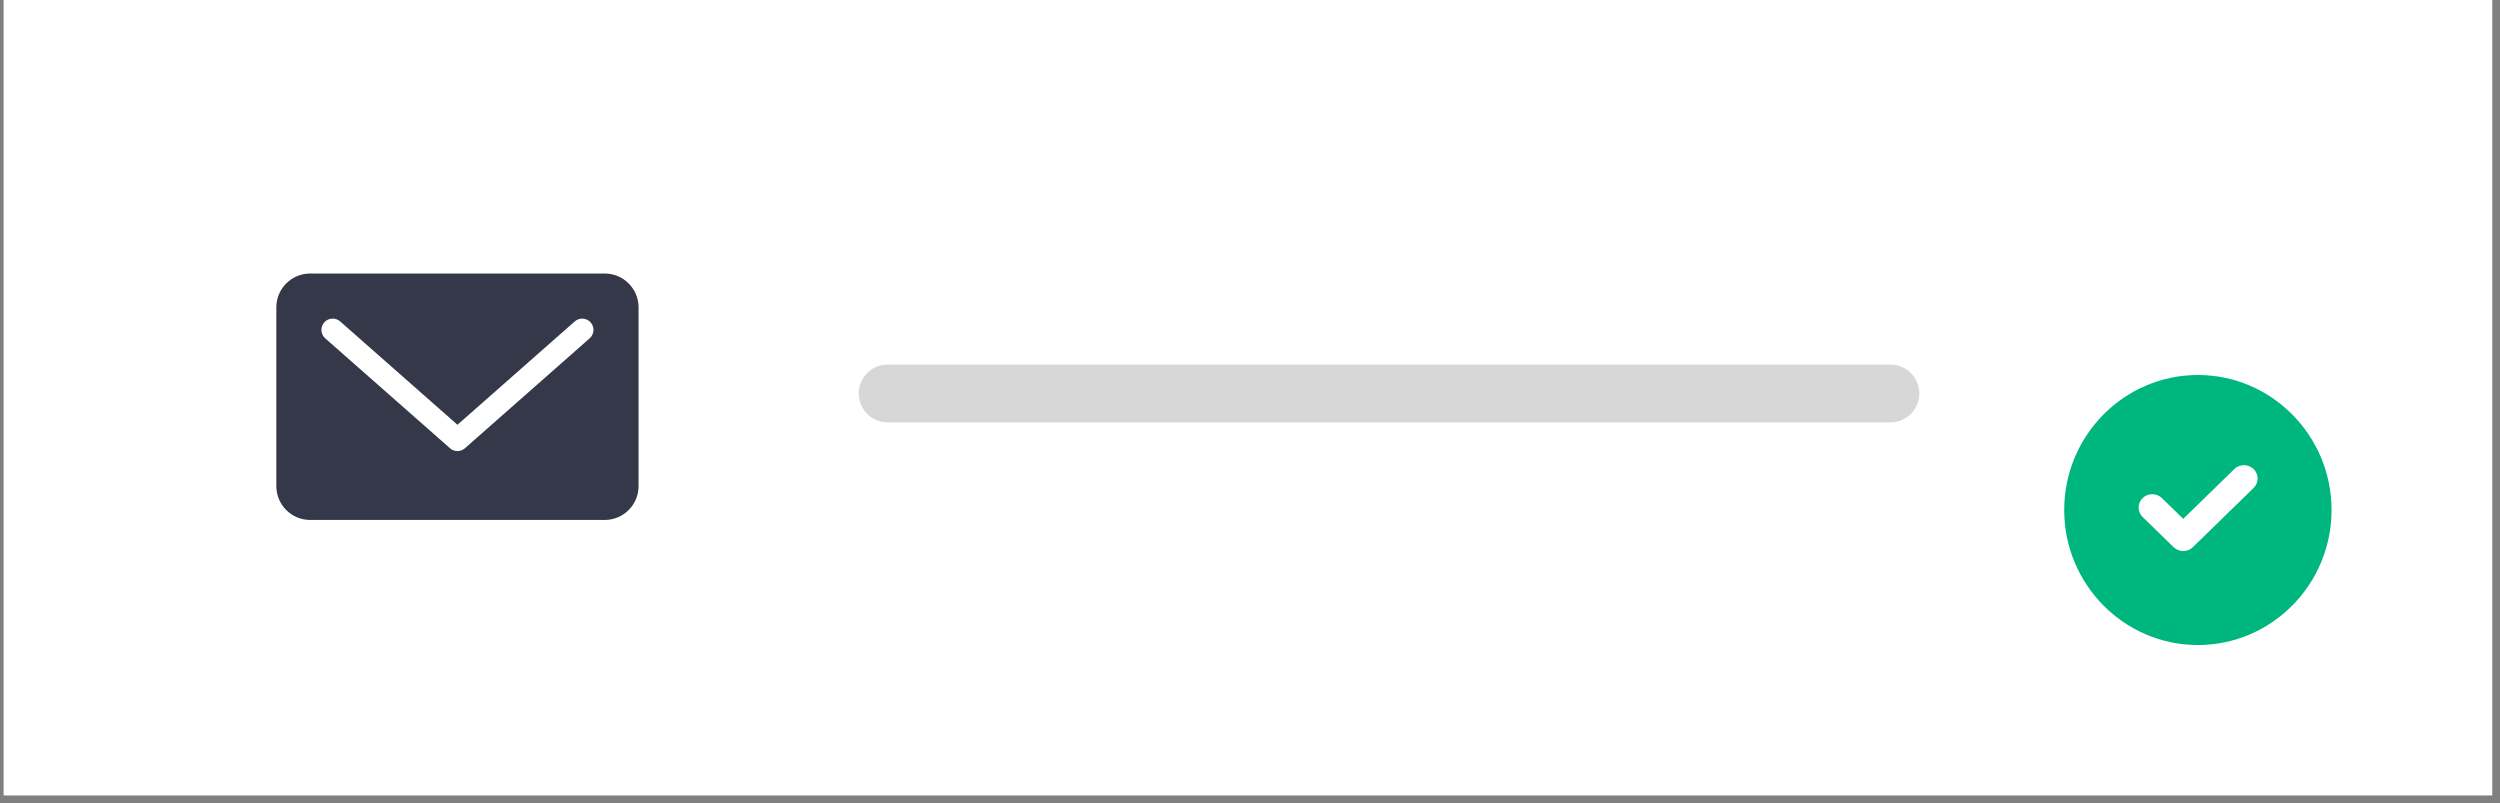 <svg xmlns="http://www.w3.org/2000/svg" xmlns:xlink="http://www.w3.org/1999/xlink" width="165px" height="53px" viewBox="0 0 165 53"><rect x="0" y="0" width="165" height="53" fill="#808080" stroke="none"/><title>email-checked</title><g id="Complycube" stroke="none" stroke-width="1" fill="none" fill-rule="evenodd"><g id="Complycube---Use-case" transform="translate(-1119, -3109)"><g id="Address-verification" transform="translate(188, 2837)"><g id="address-verification" transform="translate(545.136, 60)"><g id="email-checked" transform="translate(386.102, 212)"><polygon id="bg" fill="#FFFFFF" points="0 -3.6429193e-15 164.25 0 164.25 52.5 0 52.5"></polygon><path d="M58.344,24.064 L124.531,24.064 C125.584,24.064 126.438,24.917 126.438,25.97 C126.438,27.023 125.584,27.877 124.531,27.877 L58.344,27.877 C57.291,27.877 56.438,27.023 56.438,25.97 C56.438,24.917 57.291,24.064 58.344,24.064 Z" id="Combined-Shape" fill="#D7D7D7"></path><g id="icon-mail" transform="translate(18, 18)" fill="#353848" fill-rule="nonzero"><path d="M21.675,0.052 C22.906,0.052 23.907,1.054 23.907,2.284 L23.907,2.284 L23.907,14.086 C23.907,15.316 22.906,16.317 21.675,16.317 L21.675,16.317 L2.231,16.317 C1.001,16.317 -3.19744231e-14,15.316 -3.19744231e-14,14.086 L-3.19744231e-14,14.086 L-3.19744231e-14,2.284 C-3.19744231e-14,1.053 1.001,0.052 2.231,0.052 L2.231,0.052 Z M19.696,3.213 L11.954,10.035 L4.211,3.213 C3.902,2.942 3.432,2.972 3.161,3.28 C2.89,3.588 2.919,4.058 3.227,4.33 L11.463,11.585 C11.603,11.709 11.779,11.771 11.954,11.771 C12.13,11.771 12.306,11.709 12.446,11.585 L20.68,4.329 C20.988,4.058 21.018,3.588 20.746,3.28 C20.474,2.972 20.004,2.942 19.696,3.213 Z" id="Combined-Shape"></path></g><g id="icon-check" transform="translate(136, 24.75)" fill-rule="nonzero"><path d="M8.822,-1.98951966e-13 C3.958,-1.98951966e-13 2.82440737e-13,3.997 2.82440737e-13,8.911 C2.82440737e-13,13.825 3.958,17.822 8.822,17.822 C13.687,17.822 17.644,13.825 17.644,8.911 C17.644,3.997 13.687,-1.98951966e-13 8.822,-1.98951966e-13 Z" id="Combined-Shape" fill="#00B67F"></path><path d="M12.501,7.453 L8.493,11.361 C8.323,11.527 8.096,11.619 7.855,11.619 C7.614,11.619 7.387,11.527 7.217,11.361 L5.174,9.369 C5.004,9.203 4.91,8.982 4.91,8.747 C4.91,8.512 5.004,8.291 5.174,8.125 C5.344,7.959 5.571,7.867 5.812,7.867 C6.053,7.867 6.28,7.959 6.45,8.125 L7.855,9.495 L11.225,6.209 C11.396,6.042 11.622,5.951 11.863,5.951 C12.104,5.951 12.331,6.042 12.501,6.209 C12.853,6.552 12.853,7.11 12.501,7.453 Z" id="Path" fill="#FFFFFF"></path></g></g></g></g></g></g></svg>